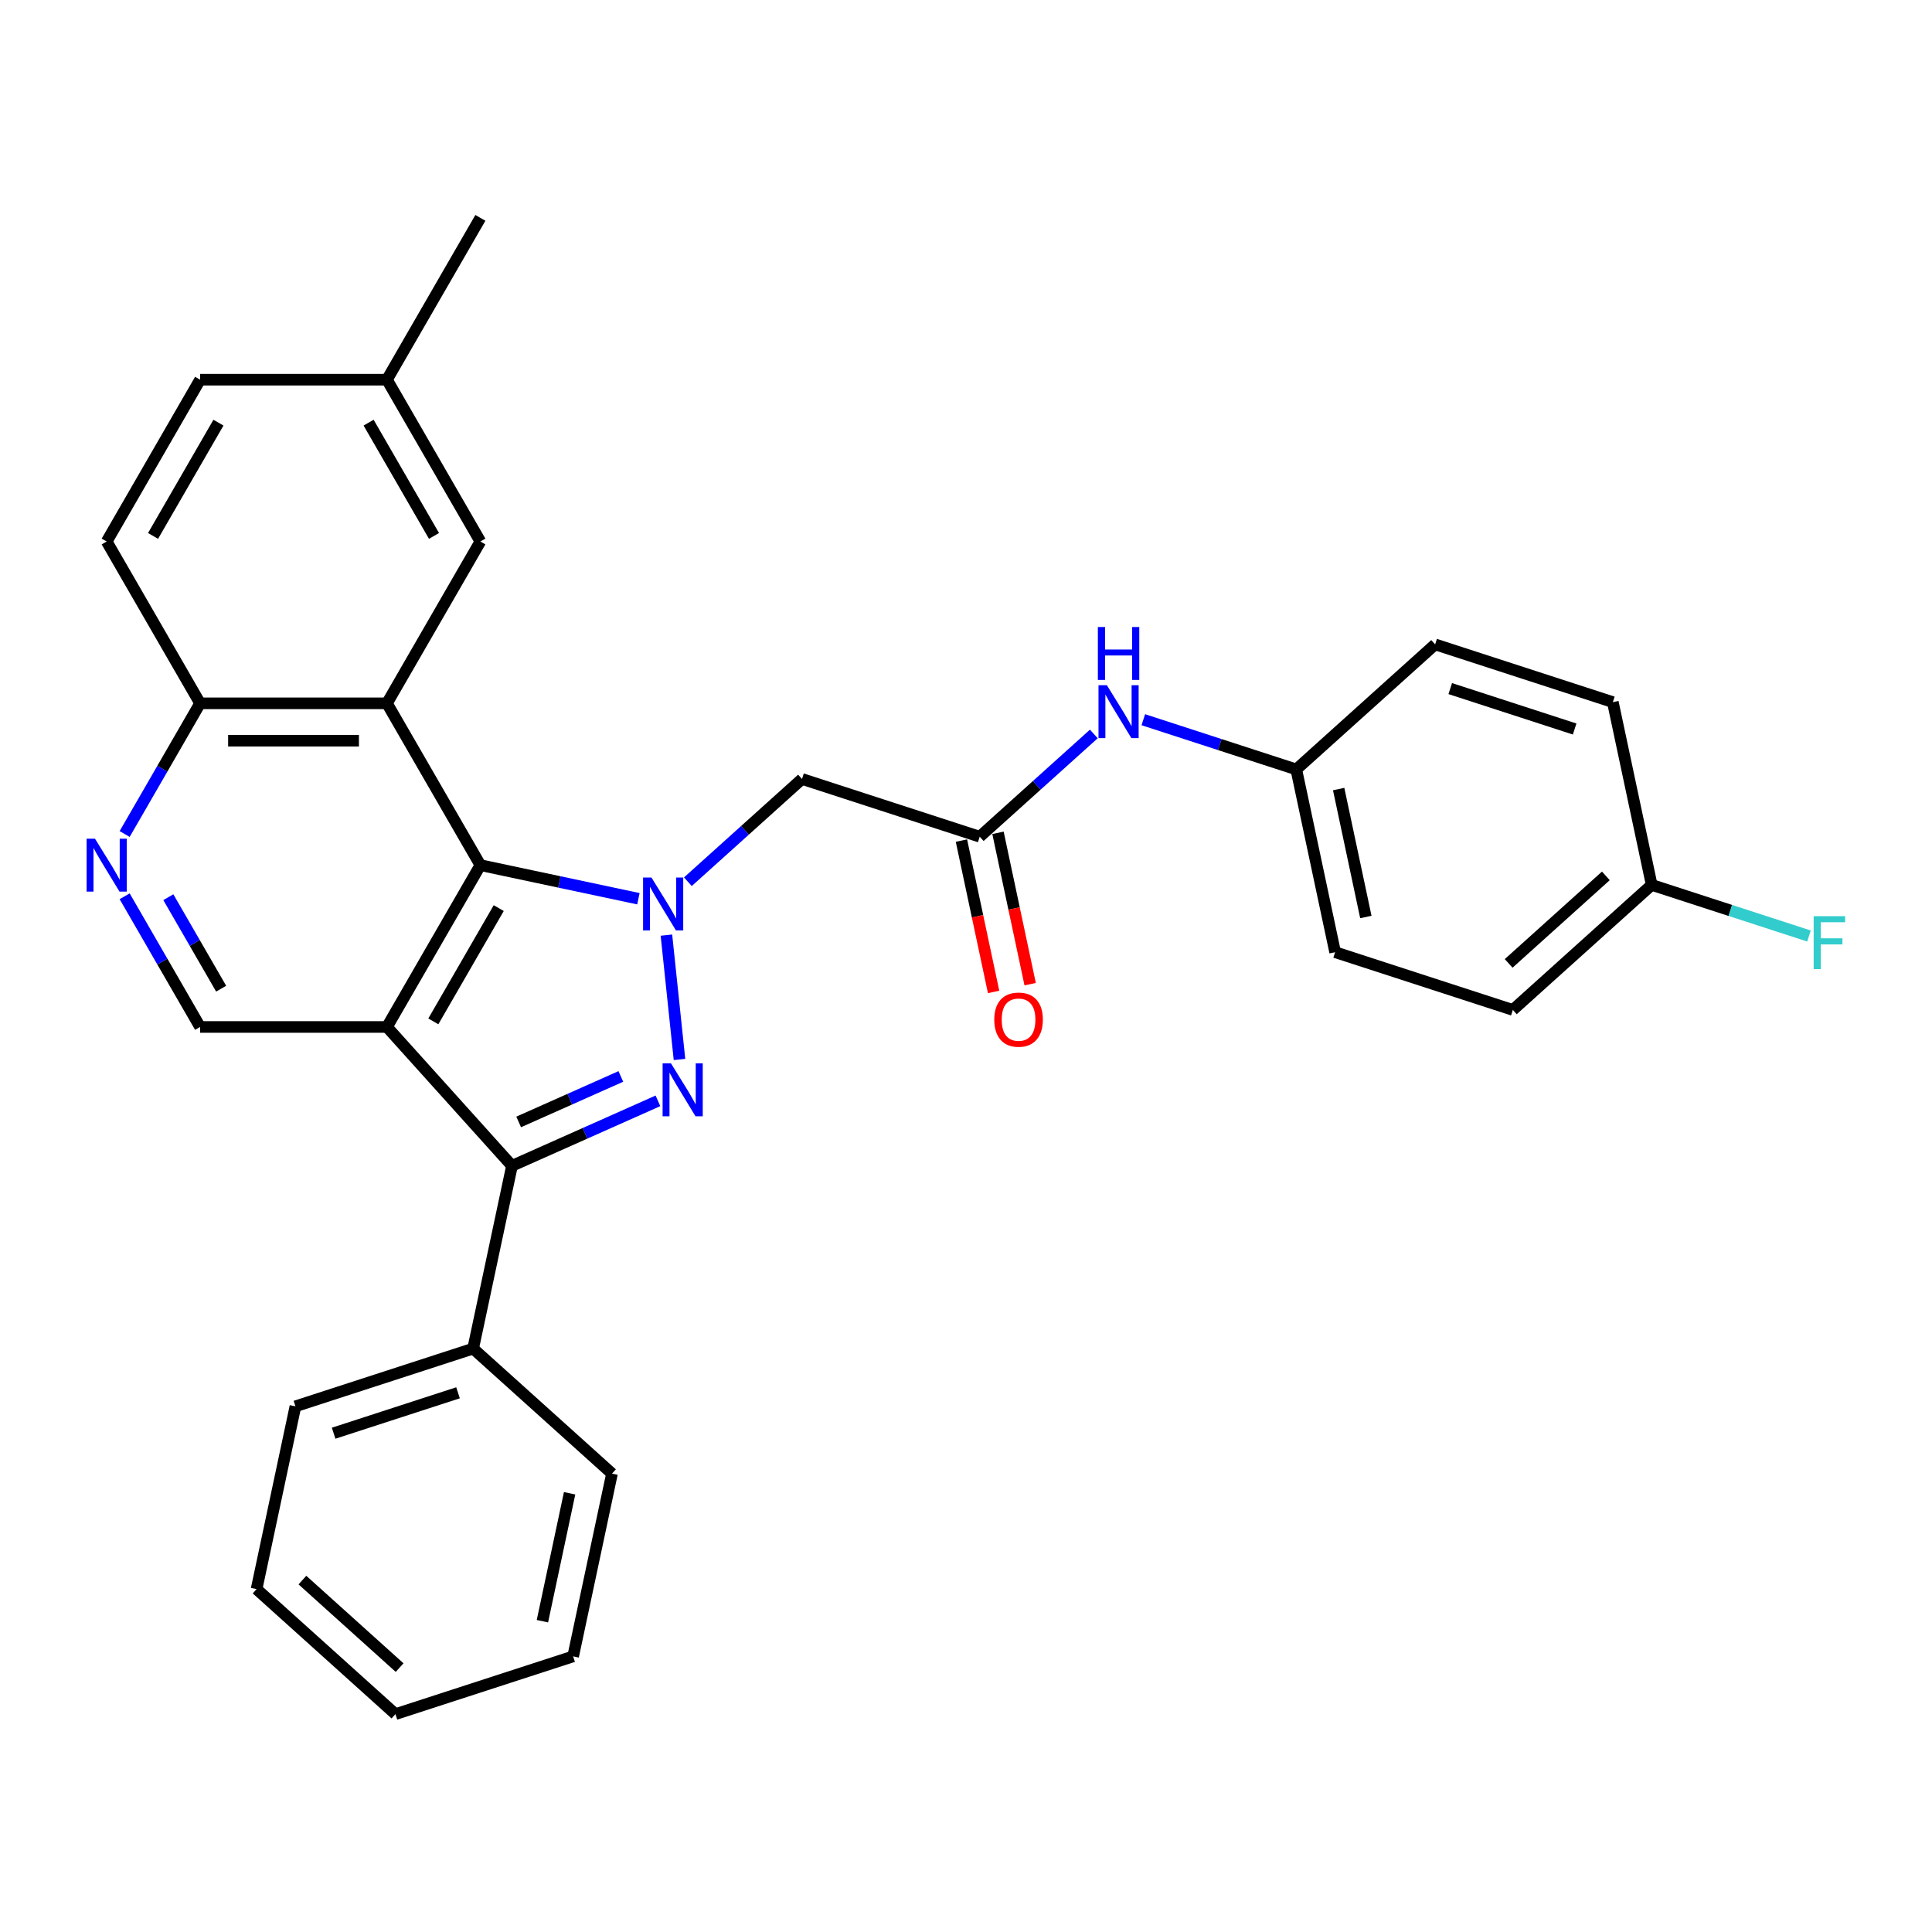 <?xml version='1.0' encoding='iso-8859-1'?>
<svg version='1.1' baseProfile='full'
              xmlns='http://www.w3.org/2000/svg'
                      xmlns:rdkit='http://www.rdkit.org/xml'
                      xmlns:xlink='http://www.w3.org/1999/xlink'
                  xml:space='preserve'
width='1000px' height='1000px' viewBox='0 0 1000 1000'>
<!-- END OF HEADER -->
<rect style='opacity:1.0;fill:#FFFFFF;stroke:none' width='1000' height='1000' x='0' y='0'> </rect>
<path class='bond-1' d='M 344.938,484.019 L 351.703,548.383' style='fill:none;fill-rule:evenodd;stroke:#0000FF;stroke-width:6px;stroke-linecap:butt;stroke-linejoin:miter;stroke-opacity:1' />
<path class='bond-2' d='M 330.439,465.184 L 289.541,456.491' style='fill:none;fill-rule:evenodd;stroke:#0000FF;stroke-width:6px;stroke-linecap:butt;stroke-linejoin:miter;stroke-opacity:1' />
<path class='bond-2' d='M 289.541,456.491 L 248.643,447.798' style='fill:none;fill-rule:evenodd;stroke:#000000;stroke-width:6px;stroke-linecap:butt;stroke-linejoin:miter;stroke-opacity:1' />
<path class='bond-5' d='M 356.049,456.376 L 385.583,429.784' style='fill:none;fill-rule:evenodd;stroke:#0000FF;stroke-width:6px;stroke-linecap:butt;stroke-linejoin:miter;stroke-opacity:1' />
<path class='bond-5' d='M 385.583,429.784 L 415.117,403.191' style='fill:none;fill-rule:evenodd;stroke:#000000;stroke-width:6px;stroke-linecap:butt;stroke-linejoin:miter;stroke-opacity:1' />
<path class='bond-0' d='M 200.286,531.555 L 248.643,447.798' style='fill:none;fill-rule:evenodd;stroke:#000000;stroke-width:6px;stroke-linecap:butt;stroke-linejoin:miter;stroke-opacity:1' />
<path class='bond-0' d='M 224.291,528.663 L 258.141,470.033' style='fill:none;fill-rule:evenodd;stroke:#000000;stroke-width:6px;stroke-linecap:butt;stroke-linejoin:miter;stroke-opacity:1' />
<path class='bond-6' d='M 200.286,531.555 L 103.572,531.555' style='fill:none;fill-rule:evenodd;stroke:#000000;stroke-width:6px;stroke-linecap:butt;stroke-linejoin:miter;stroke-opacity:1' />
<path class='bond-30' d='M 200.286,531.555 L 265.001,603.428' style='fill:none;fill-rule:evenodd;stroke:#000000;stroke-width:6px;stroke-linecap:butt;stroke-linejoin:miter;stroke-opacity:1' />
<path class='bond-3' d='M 340.549,569.792 L 302.775,586.61' style='fill:none;fill-rule:evenodd;stroke:#0000FF;stroke-width:6px;stroke-linecap:butt;stroke-linejoin:miter;stroke-opacity:1' />
<path class='bond-3' d='M 302.775,586.61 L 265.001,603.428' style='fill:none;fill-rule:evenodd;stroke:#000000;stroke-width:6px;stroke-linecap:butt;stroke-linejoin:miter;stroke-opacity:1' />
<path class='bond-3' d='M 321.349,557.166 L 294.907,568.939' style='fill:none;fill-rule:evenodd;stroke:#0000FF;stroke-width:6px;stroke-linecap:butt;stroke-linejoin:miter;stroke-opacity:1' />
<path class='bond-3' d='M 294.907,568.939 L 268.465,580.712' style='fill:none;fill-rule:evenodd;stroke:#000000;stroke-width:6px;stroke-linecap:butt;stroke-linejoin:miter;stroke-opacity:1' />
<path class='bond-4' d='M 248.643,447.798 L 200.286,364.041' style='fill:none;fill-rule:evenodd;stroke:#000000;stroke-width:6px;stroke-linecap:butt;stroke-linejoin:miter;stroke-opacity:1' />
<path class='bond-12' d='M 265.001,603.428 L 244.893,698.029' style='fill:none;fill-rule:evenodd;stroke:#000000;stroke-width:6px;stroke-linecap:butt;stroke-linejoin:miter;stroke-opacity:1' />
<path class='bond-9' d='M 200.286,364.041 L 103.572,364.041' style='fill:none;fill-rule:evenodd;stroke:#000000;stroke-width:6px;stroke-linecap:butt;stroke-linejoin:miter;stroke-opacity:1' />
<path class='bond-9' d='M 185.779,383.384 L 118.079,383.384' style='fill:none;fill-rule:evenodd;stroke:#000000;stroke-width:6px;stroke-linecap:butt;stroke-linejoin:miter;stroke-opacity:1' />
<path class='bond-10' d='M 200.286,364.041 L 248.643,280.284' style='fill:none;fill-rule:evenodd;stroke:#000000;stroke-width:6px;stroke-linecap:butt;stroke-linejoin:miter;stroke-opacity:1' />
<path class='bond-7' d='M 415.117,403.191 L 507.098,433.078' style='fill:none;fill-rule:evenodd;stroke:#000000;stroke-width:6px;stroke-linecap:butt;stroke-linejoin:miter;stroke-opacity:1' />
<path class='bond-31' d='M 103.572,531.555 L 84.045,497.733' style='fill:none;fill-rule:evenodd;stroke:#000000;stroke-width:6px;stroke-linecap:butt;stroke-linejoin:miter;stroke-opacity:1' />
<path class='bond-31' d='M 84.045,497.733 L 64.517,463.91' style='fill:none;fill-rule:evenodd;stroke:#0000FF;stroke-width:6px;stroke-linecap:butt;stroke-linejoin:miter;stroke-opacity:1' />
<path class='bond-31' d='M 114.465,511.737 L 100.796,488.061' style='fill:none;fill-rule:evenodd;stroke:#000000;stroke-width:6px;stroke-linecap:butt;stroke-linejoin:miter;stroke-opacity:1' />
<path class='bond-31' d='M 100.796,488.061 L 87.127,464.386' style='fill:none;fill-rule:evenodd;stroke:#0000FF;stroke-width:6px;stroke-linecap:butt;stroke-linejoin:miter;stroke-opacity:1' />
<path class='bond-11' d='M 507.098,433.078 L 536.632,406.485' style='fill:none;fill-rule:evenodd;stroke:#000000;stroke-width:6px;stroke-linecap:butt;stroke-linejoin:miter;stroke-opacity:1' />
<path class='bond-11' d='M 536.632,406.485 L 566.166,379.893' style='fill:none;fill-rule:evenodd;stroke:#0000FF;stroke-width:6px;stroke-linecap:butt;stroke-linejoin:miter;stroke-opacity:1' />
<path class='bond-13' d='M 497.638,435.089 L 505.963,474.255' style='fill:none;fill-rule:evenodd;stroke:#000000;stroke-width:6px;stroke-linecap:butt;stroke-linejoin:miter;stroke-opacity:1' />
<path class='bond-13' d='M 505.963,474.255 L 514.288,513.422' style='fill:none;fill-rule:evenodd;stroke:#FF0000;stroke-width:6px;stroke-linecap:butt;stroke-linejoin:miter;stroke-opacity:1' />
<path class='bond-13' d='M 516.558,431.067 L 524.883,470.234' style='fill:none;fill-rule:evenodd;stroke:#000000;stroke-width:6px;stroke-linecap:butt;stroke-linejoin:miter;stroke-opacity:1' />
<path class='bond-13' d='M 524.883,470.234 L 533.208,509.401' style='fill:none;fill-rule:evenodd;stroke:#FF0000;stroke-width:6px;stroke-linecap:butt;stroke-linejoin:miter;stroke-opacity:1' />
<path class='bond-8' d='M 64.517,431.685 L 84.045,397.863' style='fill:none;fill-rule:evenodd;stroke:#0000FF;stroke-width:6px;stroke-linecap:butt;stroke-linejoin:miter;stroke-opacity:1' />
<path class='bond-8' d='M 84.045,397.863 L 103.572,364.041' style='fill:none;fill-rule:evenodd;stroke:#000000;stroke-width:6px;stroke-linecap:butt;stroke-linejoin:miter;stroke-opacity:1' />
<path class='bond-14' d='M 103.572,364.041 L 55.215,280.284' style='fill:none;fill-rule:evenodd;stroke:#000000;stroke-width:6px;stroke-linecap:butt;stroke-linejoin:miter;stroke-opacity:1' />
<path class='bond-16' d='M 248.643,280.284 L 200.286,196.527' style='fill:none;fill-rule:evenodd;stroke:#000000;stroke-width:6px;stroke-linecap:butt;stroke-linejoin:miter;stroke-opacity:1' />
<path class='bond-16' d='M 224.638,277.392 L 190.788,218.762' style='fill:none;fill-rule:evenodd;stroke:#000000;stroke-width:6px;stroke-linecap:butt;stroke-linejoin:miter;stroke-opacity:1' />
<path class='bond-15' d='M 591.775,372.524 L 631.363,385.387' style='fill:none;fill-rule:evenodd;stroke:#0000FF;stroke-width:6px;stroke-linecap:butt;stroke-linejoin:miter;stroke-opacity:1' />
<path class='bond-15' d='M 631.363,385.387 L 670.951,398.25' style='fill:none;fill-rule:evenodd;stroke:#000000;stroke-width:6px;stroke-linecap:butt;stroke-linejoin:miter;stroke-opacity:1' />
<path class='bond-24' d='M 244.893,698.029 L 152.912,727.915' style='fill:none;fill-rule:evenodd;stroke:#000000;stroke-width:6px;stroke-linecap:butt;stroke-linejoin:miter;stroke-opacity:1' />
<path class='bond-24' d='M 237.073,720.908 L 172.686,741.828' style='fill:none;fill-rule:evenodd;stroke:#000000;stroke-width:6px;stroke-linecap:butt;stroke-linejoin:miter;stroke-opacity:1' />
<path class='bond-25' d='M 244.893,698.029 L 316.765,762.743' style='fill:none;fill-rule:evenodd;stroke:#000000;stroke-width:6px;stroke-linecap:butt;stroke-linejoin:miter;stroke-opacity:1' />
<path class='bond-32' d='M 55.215,280.284 L 103.572,196.527' style='fill:none;fill-rule:evenodd;stroke:#000000;stroke-width:6px;stroke-linecap:butt;stroke-linejoin:miter;stroke-opacity:1' />
<path class='bond-32' d='M 79.22,277.392 L 113.07,218.762' style='fill:none;fill-rule:evenodd;stroke:#000000;stroke-width:6px;stroke-linecap:butt;stroke-linejoin:miter;stroke-opacity:1' />
<path class='bond-20' d='M 670.951,398.25 L 742.824,333.535' style='fill:none;fill-rule:evenodd;stroke:#000000;stroke-width:6px;stroke-linecap:butt;stroke-linejoin:miter;stroke-opacity:1' />
<path class='bond-21' d='M 670.951,398.25 L 691.059,492.851' style='fill:none;fill-rule:evenodd;stroke:#000000;stroke-width:6px;stroke-linecap:butt;stroke-linejoin:miter;stroke-opacity:1' />
<path class='bond-21' d='M 692.888,408.418 L 706.963,474.639' style='fill:none;fill-rule:evenodd;stroke:#000000;stroke-width:6px;stroke-linecap:butt;stroke-linejoin:miter;stroke-opacity:1' />
<path class='bond-18' d='M 200.286,196.527 L 103.572,196.527' style='fill:none;fill-rule:evenodd;stroke:#000000;stroke-width:6px;stroke-linecap:butt;stroke-linejoin:miter;stroke-opacity:1' />
<path class='bond-26' d='M 200.286,196.527 L 248.643,112.77' style='fill:none;fill-rule:evenodd;stroke:#000000;stroke-width:6px;stroke-linecap:butt;stroke-linejoin:miter;stroke-opacity:1' />
<path class='bond-17' d='M 854.913,458.022 L 783.04,522.737' style='fill:none;fill-rule:evenodd;stroke:#000000;stroke-width:6px;stroke-linecap:butt;stroke-linejoin:miter;stroke-opacity:1' />
<path class='bond-17' d='M 831.189,453.355 L 780.878,498.655' style='fill:none;fill-rule:evenodd;stroke:#000000;stroke-width:6px;stroke-linecap:butt;stroke-linejoin:miter;stroke-opacity:1' />
<path class='bond-19' d='M 854.913,458.022 L 895.623,471.25' style='fill:none;fill-rule:evenodd;stroke:#000000;stroke-width:6px;stroke-linecap:butt;stroke-linejoin:miter;stroke-opacity:1' />
<path class='bond-19' d='M 895.623,471.25 L 936.332,484.477' style='fill:none;fill-rule:evenodd;stroke:#33CCCC;stroke-width:6px;stroke-linecap:butt;stroke-linejoin:miter;stroke-opacity:1' />
<path class='bond-33' d='M 854.913,458.022 L 834.805,363.421' style='fill:none;fill-rule:evenodd;stroke:#000000;stroke-width:6px;stroke-linecap:butt;stroke-linejoin:miter;stroke-opacity:1' />
<path class='bond-23' d='M 742.824,333.535 L 834.805,363.421' style='fill:none;fill-rule:evenodd;stroke:#000000;stroke-width:6px;stroke-linecap:butt;stroke-linejoin:miter;stroke-opacity:1' />
<path class='bond-23' d='M 750.644,356.414 L 815.03,377.335' style='fill:none;fill-rule:evenodd;stroke:#000000;stroke-width:6px;stroke-linecap:butt;stroke-linejoin:miter;stroke-opacity:1' />
<path class='bond-22' d='M 691.059,492.851 L 783.04,522.737' style='fill:none;fill-rule:evenodd;stroke:#000000;stroke-width:6px;stroke-linecap:butt;stroke-linejoin:miter;stroke-opacity:1' />
<path class='bond-27' d='M 152.912,727.915 L 132.804,822.516' style='fill:none;fill-rule:evenodd;stroke:#000000;stroke-width:6px;stroke-linecap:butt;stroke-linejoin:miter;stroke-opacity:1' />
<path class='bond-28' d='M 316.765,762.743 L 296.657,857.344' style='fill:none;fill-rule:evenodd;stroke:#000000;stroke-width:6px;stroke-linecap:butt;stroke-linejoin:miter;stroke-opacity:1' />
<path class='bond-28' d='M 294.829,772.912 L 280.753,839.132' style='fill:none;fill-rule:evenodd;stroke:#000000;stroke-width:6px;stroke-linecap:butt;stroke-linejoin:miter;stroke-opacity:1' />
<path class='bond-34' d='M 132.804,822.516 L 204.677,887.23' style='fill:none;fill-rule:evenodd;stroke:#000000;stroke-width:6px;stroke-linecap:butt;stroke-linejoin:miter;stroke-opacity:1' />
<path class='bond-34' d='M 156.528,817.848 L 206.839,863.149' style='fill:none;fill-rule:evenodd;stroke:#000000;stroke-width:6px;stroke-linecap:butt;stroke-linejoin:miter;stroke-opacity:1' />
<path class='bond-29' d='M 296.657,857.344 L 204.677,887.23' style='fill:none;fill-rule:evenodd;stroke:#000000;stroke-width:6px;stroke-linecap:butt;stroke-linejoin:miter;stroke-opacity:1' />
<path  class='atom-0' d='M 337.19 454.211
L 346.165 468.718
Q 347.055 470.15, 348.486 472.742
Q 349.917 475.334, 349.995 475.488
L 349.995 454.211
L 353.631 454.211
L 353.631 481.601
L 349.879 481.601
L 340.246 465.74
Q 339.124 463.883, 337.925 461.755
Q 336.764 459.627, 336.416 458.97
L 336.416 481.601
L 332.857 481.601
L 332.857 454.211
L 337.19 454.211
' fill='#0000FF'/>
<path  class='atom-2' d='M 347.299 550.396
L 356.274 564.903
Q 357.164 566.334, 358.596 568.926
Q 360.027 571.518, 360.104 571.673
L 360.104 550.396
L 363.741 550.396
L 363.741 577.785
L 359.988 577.785
L 350.355 561.924
Q 349.234 560.067, 348.034 557.939
Q 346.874 555.812, 346.526 555.154
L 346.526 577.785
L 342.966 577.785
L 342.966 550.396
L 347.299 550.396
' fill='#0000FF'/>
<path  class='atom-9' d='M 49.16 434.103
L 58.135 448.61
Q 59.025 450.042, 60.457 452.634
Q 61.888 455.226, 61.965 455.38
L 61.965 434.103
L 65.602 434.103
L 65.602 461.493
L 61.849 461.493
L 52.217 445.631
Q 51.095 443.775, 49.895 441.647
Q 48.735 439.519, 48.387 438.861
L 48.387 461.493
L 44.828 461.493
L 44.828 434.103
L 49.16 434.103
' fill='#0000FF'/>
<path  class='atom-12' d='M 572.916 354.669
L 581.891 369.176
Q 582.781 370.607, 584.212 373.199
Q 585.644 375.791, 585.721 375.946
L 585.721 354.669
L 589.358 354.669
L 589.358 382.058
L 585.605 382.058
L 575.972 366.197
Q 574.85 364.34, 573.651 362.212
Q 572.491 360.085, 572.142 359.427
L 572.142 382.058
L 568.583 382.058
L 568.583 354.669
L 572.916 354.669
' fill='#0000FF'/>
<path  class='atom-12' d='M 568.255 324.54
L 571.968 324.54
L 571.968 336.184
L 585.973 336.184
L 585.973 324.54
L 589.686 324.54
L 589.686 351.93
L 585.973 351.93
L 585.973 339.279
L 571.968 339.279
L 571.968 351.93
L 568.255 351.93
L 568.255 324.54
' fill='#0000FF'/>
<path  class='atom-14' d='M 514.633 527.756
Q 514.633 521.179, 517.883 517.504
Q 521.132 513.829, 527.206 513.829
Q 533.279 513.829, 536.529 517.504
Q 539.779 521.179, 539.779 527.756
Q 539.779 534.41, 536.49 538.201
Q 533.202 541.954, 527.206 541.954
Q 521.171 541.954, 517.883 538.201
Q 514.633 534.449, 514.633 527.756
M 527.206 538.859
Q 531.384 538.859, 533.628 536.073
Q 535.91 533.249, 535.91 527.756
Q 535.91 522.379, 533.628 519.671
Q 531.384 516.924, 527.206 516.924
Q 523.028 516.924, 520.745 519.632
Q 518.501 522.34, 518.501 527.756
Q 518.501 533.288, 520.745 536.073
Q 523.028 538.859, 527.206 538.859
' fill='#FF0000'/>
<path  class='atom-20' d='M 938.75 474.214
L 955.037 474.214
L 955.037 477.348
L 942.425 477.348
L 942.425 485.665
L 953.644 485.665
L 953.644 488.837
L 942.425 488.837
L 942.425 501.603
L 938.75 501.603
L 938.75 474.214
' fill='#33CCCC'/>
</svg>
